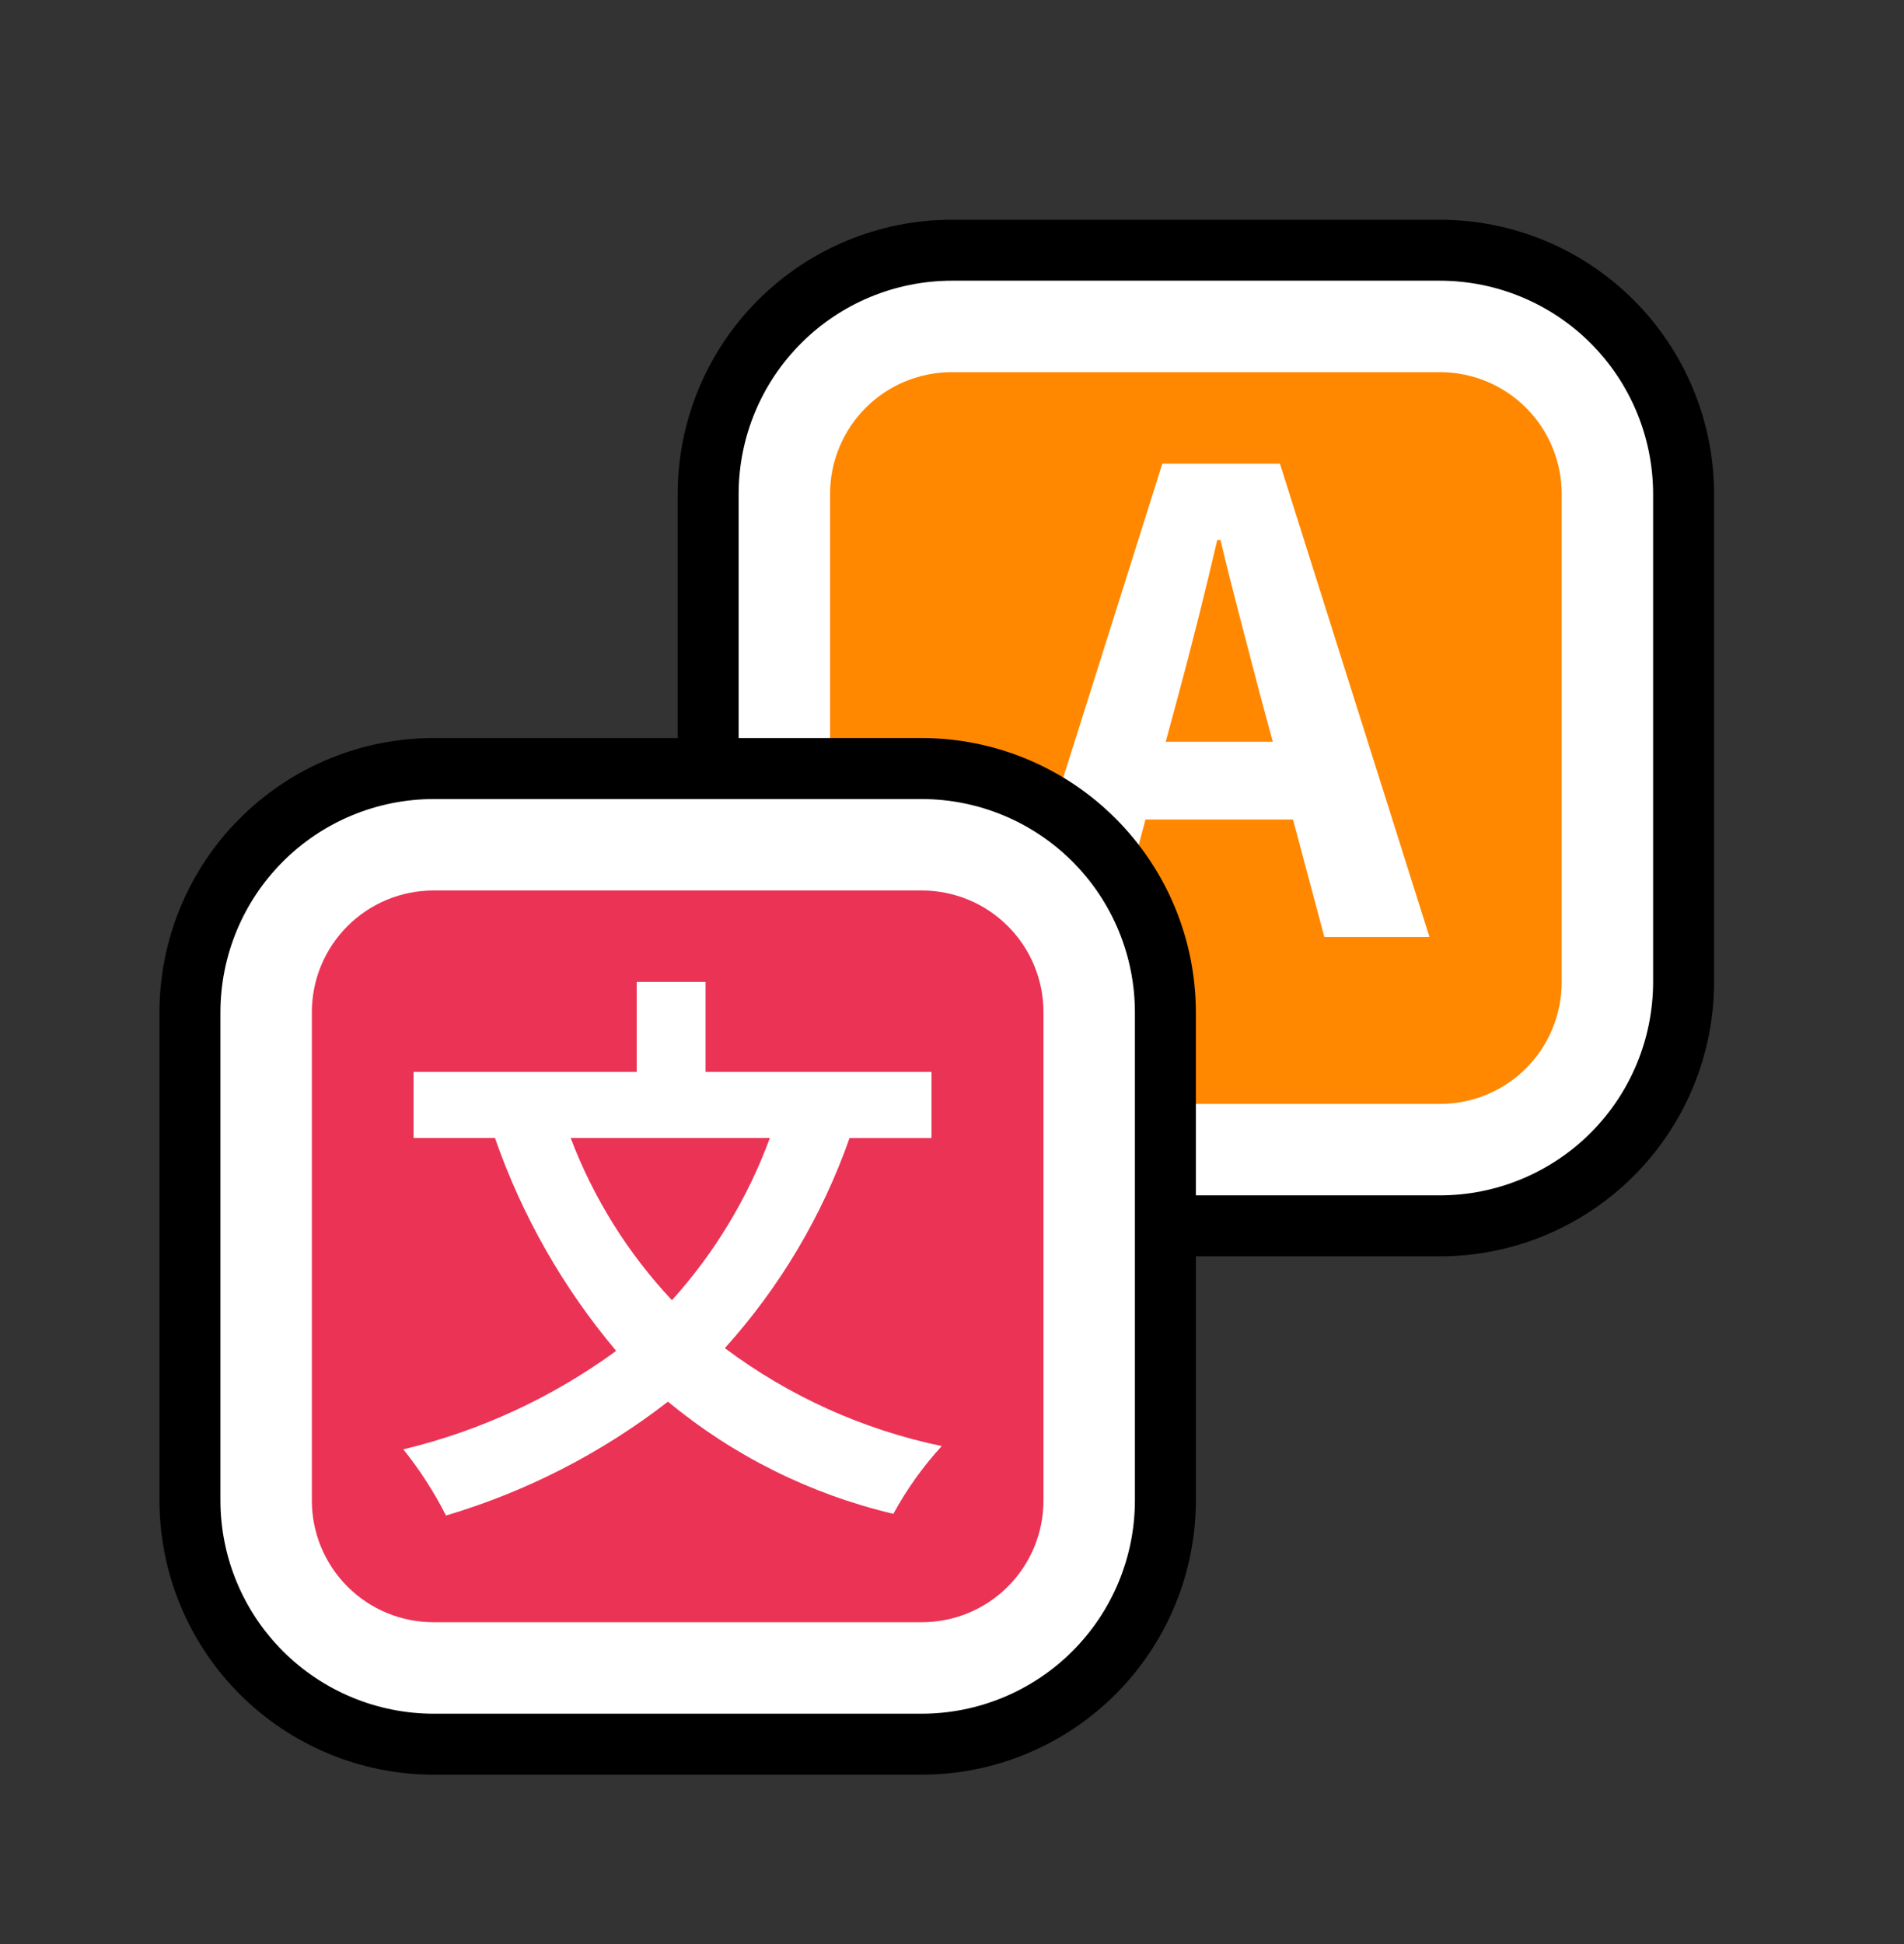 <svg width="48" height="49" viewBox="0 0 48 49" fill="none" xmlns="http://www.w3.org/2000/svg">
<rect x="0" y="0" width="48" height="49" fill="#333333" stroke="none"/>
<path fill-rule="evenodd" clip-rule="evenodd" d="M17.852 12.448C17.852 10.819 18.5 9.257 19.651 8.105C20.803 6.954 22.365 6.307 23.994 6.307H36.302C37.931 6.307 39.493 6.954 40.645 8.105C41.797 9.257 42.444 10.819 42.444 12.448V24.756C42.444 26.385 41.797 27.947 40.645 29.099C39.493 30.251 37.931 30.898 36.302 30.898H23.994C23.188 30.898 22.389 30.739 21.644 30.43C20.899 30.122 20.222 29.669 19.651 29.099C18.5 27.947 17.852 26.385 17.852 24.756V12.448Z" fill="white"/>
<path d="M23.994 5.538H36.302C38.134 5.54 39.891 6.268 41.186 7.564C42.482 8.859 43.21 10.616 43.212 12.448V24.756C43.21 26.588 42.482 28.345 41.186 29.64C39.891 30.936 38.134 31.665 36.302 31.666H23.994C22.162 31.665 20.405 30.936 19.11 29.64C17.814 28.345 17.086 26.588 17.084 24.756V12.448C17.086 10.616 17.814 8.859 19.11 7.564C20.405 6.268 22.162 5.54 23.994 5.538ZM36.302 30.129C37.727 30.128 39.092 29.561 40.1 28.554C41.107 27.546 41.673 26.181 41.675 24.756V12.448C41.673 11.024 41.107 9.658 40.1 8.651C39.092 7.643 37.727 7.077 36.302 7.075H23.994C22.57 7.077 21.204 7.643 20.197 8.651C19.189 9.658 18.623 11.024 18.621 12.448V24.756C18.623 26.181 19.189 27.546 20.197 28.554C21.204 29.561 22.57 30.128 23.994 30.129H36.302Z" fill="black"/>
<path fill-rule="evenodd" clip-rule="evenodd" d="M36.303 9.381C36.706 9.381 37.105 9.46 37.477 9.614C37.849 9.768 38.187 9.994 38.472 10.279C38.757 10.563 38.982 10.902 39.136 11.274C39.291 11.646 39.37 12.044 39.37 12.447V24.758C39.37 25.161 39.291 25.559 39.136 25.931C38.982 26.304 38.757 26.642 38.472 26.926C38.187 27.211 37.849 27.437 37.477 27.591C37.105 27.745 36.706 27.824 36.303 27.824H23.992C23.59 27.824 23.191 27.745 22.819 27.591C22.447 27.437 22.109 27.211 21.824 26.926C21.539 26.642 21.314 26.304 21.16 25.931C21.005 25.559 20.926 25.161 20.926 24.758V12.447C20.926 12.044 21.005 11.646 21.16 11.274C21.314 10.902 21.539 10.563 21.824 10.279C22.109 9.994 22.447 9.768 22.819 9.614C23.191 9.46 23.59 9.381 23.992 9.381H36.303ZM32.267 11.686H29.303L25.537 23.617H28.088L28.878 20.655H32.597L33.387 23.617H36.037L32.267 11.686ZM30.77 13.611C31.066 14.879 31.445 16.261 31.758 17.478L32.087 18.696H29.388L29.717 17.478C30.046 16.26 30.392 14.879 30.687 13.611H30.77Z" fill="#FF8800"/>
<path fill-rule="evenodd" clip-rule="evenodd" d="M4.789 25.512C4.789 23.883 5.436 22.321 6.587 21.169C7.739 20.018 9.301 19.371 10.93 19.371H23.238C24.867 19.371 26.429 20.018 27.581 21.169C28.733 22.321 29.38 23.883 29.38 25.512V37.82C29.38 39.449 28.733 41.011 27.581 42.163C26.429 43.315 24.867 43.962 23.238 43.962H10.93C10.124 43.962 9.325 43.803 8.58 43.494C7.835 43.186 7.158 42.733 6.587 42.163C5.436 41.011 4.789 39.449 4.789 37.82V25.512Z" fill="white"/>
<path d="M10.93 18.602H23.238C25.07 18.604 26.827 19.333 28.122 20.628C29.418 21.924 30.146 23.68 30.148 25.513V37.821C30.146 39.653 29.418 41.409 28.122 42.705C26.827 44 25.07 44.729 23.238 44.731H10.93C9.098 44.729 7.341 44 6.046 42.705C4.75 41.409 4.022 39.653 4.02 37.821V25.513C4.022 23.68 4.75 21.924 6.046 20.628C7.341 19.333 9.098 18.604 10.93 18.602ZM23.238 43.194C24.663 43.192 26.028 42.625 27.036 41.618C28.043 40.611 28.61 39.245 28.611 37.821V25.513C28.61 24.088 28.043 22.722 27.036 21.715C26.028 20.708 24.663 20.141 23.238 20.14H10.93C9.506 20.141 8.14 20.708 7.133 21.715C6.125 22.722 5.559 24.088 5.557 25.513V37.821C5.559 39.245 6.125 40.611 7.133 41.618C8.14 42.625 9.506 43.192 10.93 43.194H23.238Z" fill="black"/>
<path fill-rule="evenodd" clip-rule="evenodd" d="M23.239 22.445C23.642 22.445 24.041 22.524 24.413 22.678C24.785 22.832 25.123 23.058 25.408 23.343C25.693 23.627 25.918 23.965 26.073 24.337C26.227 24.71 26.306 25.108 26.306 25.511V37.822C26.306 38.225 26.227 38.623 26.073 38.995C25.918 39.367 25.693 39.706 25.408 39.99C25.123 40.275 24.785 40.501 24.413 40.655C24.041 40.809 23.642 40.888 23.239 40.888H10.928C10.526 40.888 10.127 40.809 9.755 40.655C9.383 40.501 9.045 40.275 8.76 39.99C8.475 39.706 8.25 39.367 8.095 38.995C7.941 38.623 7.862 38.225 7.862 37.822V25.511C7.862 25.108 7.941 24.71 8.095 24.337C8.25 23.965 8.475 23.627 8.76 23.343C9.045 23.058 9.383 22.832 9.755 22.678C10.127 22.524 10.526 22.445 10.928 22.445H23.239ZM17.787 24.75H16.051V27.017H10.426V28.682H12.478C13.16 30.642 14.196 32.462 15.534 34.049C13.926 35.222 12.103 36.066 10.168 36.531C10.583 37.048 10.943 37.607 11.244 38.199C13.271 37.597 15.168 36.624 16.84 35.329C18.491 36.696 20.435 37.663 22.522 38.156C22.858 37.539 23.267 36.966 23.741 36.448C21.76 36.036 19.894 35.193 18.274 33.98C19.662 32.44 20.73 30.64 21.417 28.685H23.483V27.017H17.787V24.75ZM19.409 28.682C18.854 30.19 18.016 31.578 16.94 32.772C15.829 31.589 14.961 30.199 14.386 28.682H19.409Z" fill="#EB3355"/>
</svg>
